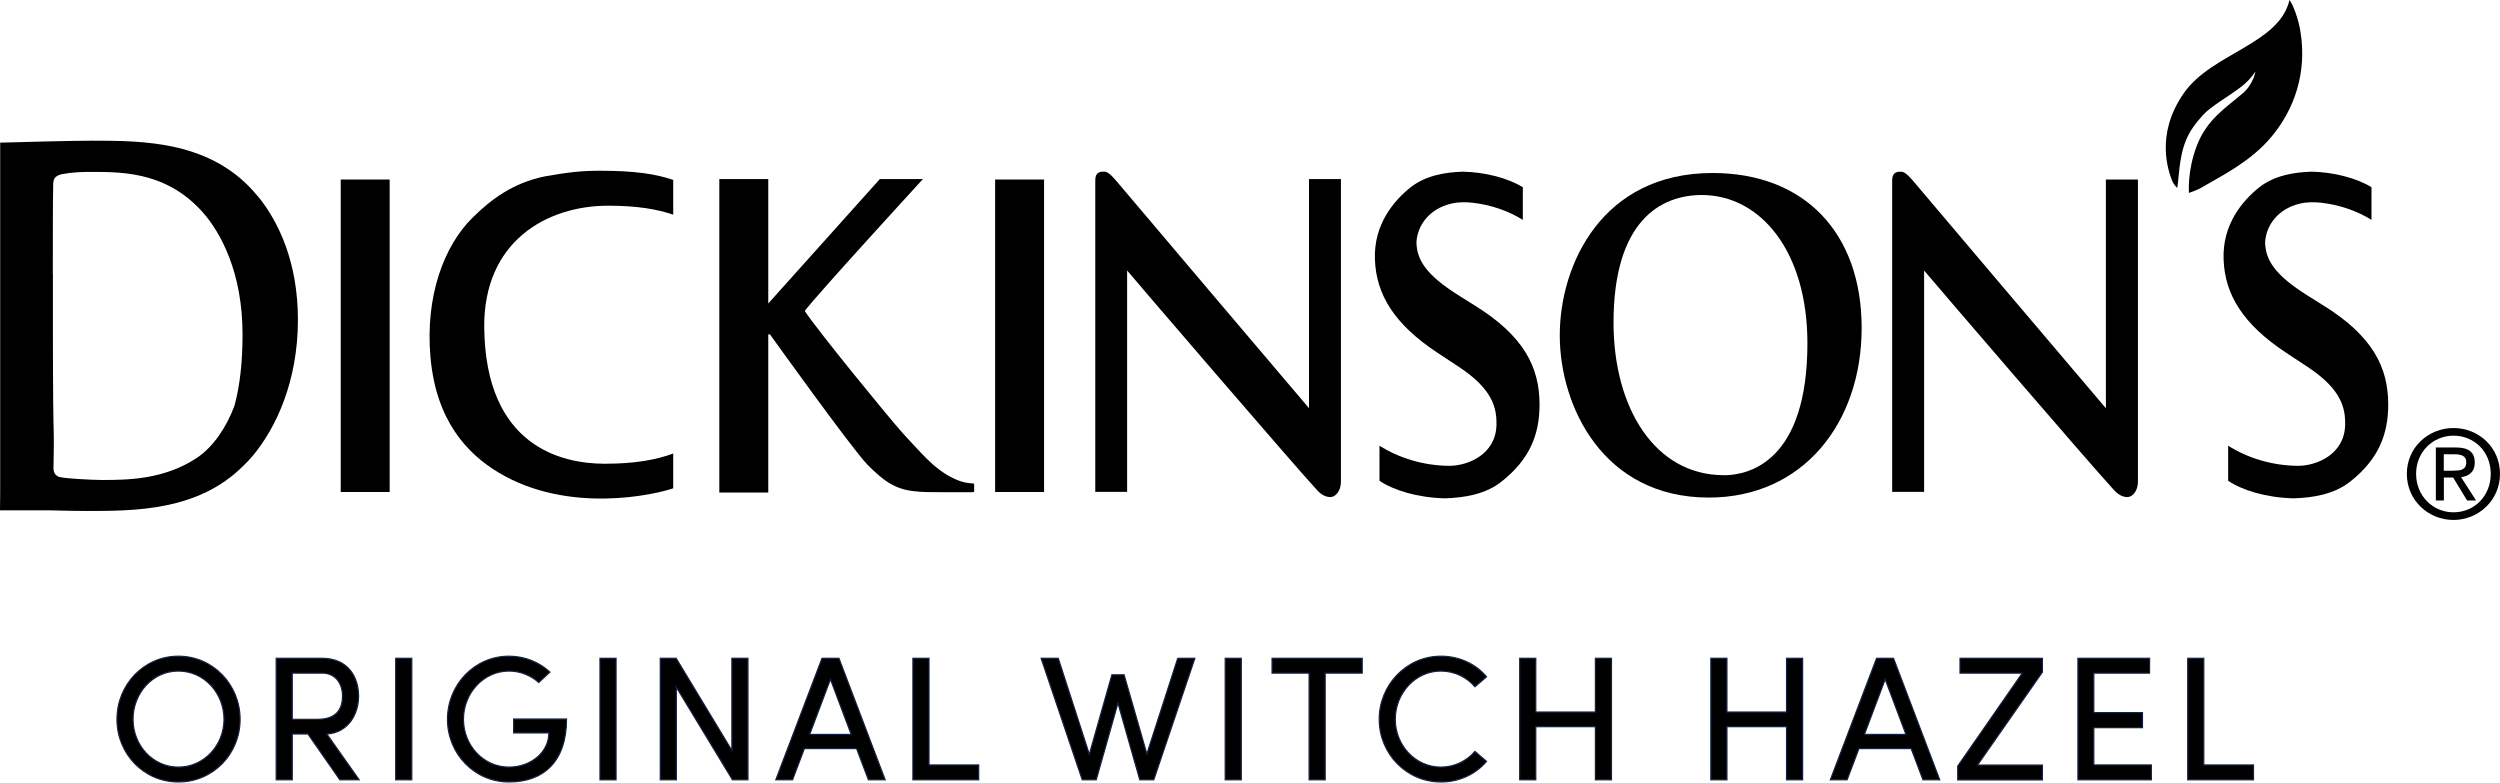 <?xml version="1.0" encoding="UTF-8"?>
<svg id="Capa_1" data-name="Capa 1" xmlns="http://www.w3.org/2000/svg" viewBox="0 0 264.59 82.82">
  <defs>
    <style>
      .cls-1 {
        stroke: #152342;
        stroke-width: .13px;
      }
    </style>
  </defs>
  <g>
    <path d="M233.07,19.81c2.23-1.3,5.16-2.74,7.32-5.32,2.44-2.91,3.79-6.8,3.08-11.15-.21-1.28-.73-2.77-1.16-3.34-1.09,4.7-8.23,5.61-11.19,9.87-3.1,4.45-1.57,8.37-1.21,9.32.1.26.51.71.51.71,0,0,.07-.25.14-1.11.31-3.48.91-4.76,2.62-6.64.81-.9,2.75-1.98,4.05-2.99.98-.76,1.48-1.6,1.48-1.6,0,0-.22,1.37-1.37,2.34-1.83,1.55-3.79,2.77-4.84,5.53-1.03,2.68-.83,4.99-.83,4.99,0,0,.95-.33,1.4-.6Z"/>
    <g>
      <path d="M200.26,52.06h3.38v-23.43c1.27,1.52,17.51,20.42,19.93,23.05.39.47.92.93,1.58.93.54,0,1.12-.65,1.12-1.63v-31.98h-3.39v24.21c-1.12-1.29-19.52-23.02-20.01-23.6-.65-.77-1.18-1.44-1.67-1.44-.39,0-.94.03-.94.9v33Z"/>
      <path d="M138.54,18.95v24.25c-1.12-1.29-19.52-23.02-20.01-23.6-.65-.77-1.18-1.44-1.67-1.44-.39,0-.94.03-.94.9v32.95s0,0,0,0v.05h3.37v-.04h0v-23.39c1.27,1.52,17.51,20.42,19.93,23.05.39.47.92.93,1.58.93.54,0,1.12-.65,1.12-1.63V18.95h-3.39Z"/>
      <rect x="36.06" y="19" width="5.18" height="33.07"/>
      <rect x="105.32" y="19" width="5.18" height="33.07"/>
      <path d="M102.96,51.16c-.46-.01-1.15-.09-2.1-.56-2.06-.98-3.55-2.89-5.26-4.69-1.49-1.65-9.07-10.93-10.43-13,1.18-1.6,12.51-13.96,12.51-13.96h-4.56l-11.81,13.17v-13.17h-5.18v33.18h5.18v-16.74h.18s8.64,12.06,10.3,13.77c1.67,1.7,2.93,2.63,5,2.83.83.1,1.53.1,2.67.1h3.38s.05,0,.09,0c0,0,.08-.02.17-.04v-.83s-.07-.05-.13-.05Z"/>
      <path d="M27.28,20.77c-4.78-5.88-12.1-5.88-17.57-5.88-2.29,0-7.95.16-9.37.2H.02s0,0,0,0c0,0,0,.14,0,.39v36.59c-.01,1.19-.02,1.94-.02,1.94.09,0,.16,0,.25,0h4.98c1.49.04,2.96.07,3.93.07,5.11,0,11.83,0,16.59-4.78.38-.36.72-.72,1-1.06,2.46-2.94,4.78-7.89,4.78-14.39,0-6.13-2.06-10.42-4.25-13.1ZM5.59,29.03c0-4.08,0-7.68.04-9.44,0-.57.13-.83.53-1.03.35-.2,1.97-.36,2.85-.36,3.42,0,8.42-.26,12.45,4.27,1.88,2.12,4.21,6.35,4.21,12.9,0,2.74-.24,5.31-.85,7.56-.83,2.23-2.22,4.37-4.03,5.56-3.48,2.28-7.3,2.31-10.02,2.31-.88,0-4.25-.16-4.6-.36-.33-.17-.47-.39-.51-.79,0-.96.06-2.63.03-3.71-.04-.98-.09-4.95-.09-10.42v-6.49Z"/>
    </g>
    <path d="M71.25,48c-1.79.66-4.02,1.08-7.24,1.08-4.51,0-12.62-1.78-12.76-14.4-.1-9.09,6.57-12.91,13.12-12.91,3.01,0,5.15.36,6.88.95v-3.68c-1.92-.65-4.16-.97-7.79-.97-1.97,0-3.39.17-5.86.61-3.29.69-5.6,2.38-7.62,4.39-3.03,3.01-4.96,8.3-4.43,14.62.57,6.82,3.88,10.3,7.16,12.29,7.49,4.52,16.73,2.33,18.54,1.7v-3.68Z"/>
    <g>
      <path d="M156.03,32.3l-1.64-1.03c-3.48-2.18-4.44-3.78-4.48-5.62.09-1.72,1.28-3.55,3.73-4.11.74-.17,1.5-.16,2.25-.08,1.97.23,3.8.89,5.28,1.81v-3.45c-1.6-1-4.06-1.6-6.31-1.65-1.85.05-3.96.39-5.56,1.65-1.75,1.39-3.95,3.93-3.78,7.69.14,3.65,2.03,6.79,6.58,9.8l2.32,1.53c3.55,2.35,4,4.32,3.96,6.14-.07,3.11-3.01,4.3-4.92,4.32-2.79,0-5.44-.84-7.46-2.13v3.71h0c1.42.98,4.01,1.8,6.94,1.86,1.99-.06,4.28-.41,5.99-1.78,2.92-2.31,4.01-4.91,4.01-8.14,0-3.94-1.64-7.27-6.92-10.53Z"/>
      <path d="M245.85,32.3l-1.64-1.03c-3.48-2.18-4.44-3.78-4.48-5.62.09-1.72,1.28-3.55,3.73-4.11.74-.17,1.5-.16,2.25-.08,1.97.23,3.8.89,5.28,1.81v-3.45c-1.6-1-4.06-1.6-6.31-1.65-1.85.05-3.96.39-5.56,1.65-1.75,1.39-3.95,3.93-3.78,7.69.14,3.65,2.03,6.79,6.58,9.8l2.32,1.53c3.55,2.35,4,4.32,3.96,6.14-.07,3.11-3.01,4.3-4.92,4.32-2.79,0-5.44-.84-7.46-2.13v3.71h0c1.42.98,4.01,1.8,6.94,1.86,1.99-.06,4.28-.41,5.99-1.78,2.92-2.31,4.01-4.91,4.01-8.14,0-3.94-1.64-7.27-6.92-10.53Z"/>
      <path d="M181.25,18.31c-11.7,0-16.17,9.7-16.17,17.18s4.56,17.17,15.78,17.17c9.95,0,16.17-7.89,16.17-17.95s-6.05-16.4-15.78-16.4ZM182.43,50.29c-7.28,0-11.66-7.12-11.66-16.14,0-10.83,5.04-13.51,9.34-13.51,6.23,0,11.18,5.98,11.18,15.68,0,12.48-6.14,13.98-8.86,13.98Z"/>
    </g>
    <path d="M254.73,50.15c0-2.79,2.27-4.85,4.94-4.85s4.92,2.06,4.92,4.85-2.27,4.88-4.92,4.88-4.94-2.06-4.94-4.88ZM259.67,54.22c2.2,0,3.94-1.72,3.94-4.07s-1.74-4.04-3.94-4.04-3.96,1.74-3.96,4.04,1.74,4.07,3.96,4.07ZM258.65,52.97h-.85v-5.61h2.14c1.32,0,1.98.49,1.98,1.6,0,1-.63,1.44-1.45,1.54l1.59,2.47h-.95l-1.48-2.43h-.98v2.43ZM259.66,49.81c.72,0,1.36-.05,1.36-.91,0-.69-.63-.82-1.22-.82h-1.16v1.74h1.02Z"/>
  </g>
  <g>
    <path class="cls-1" d="M12.38,76.13c0-3.66,2.84-6.68,6.5-6.68s6.53,3.02,6.53,6.68-2.86,6.63-6.53,6.63-6.5-2.99-6.5-6.63ZM23.71,76.13c0-2.76-2.09-5.11-4.83-5.11s-4.8,2.35-4.8,5.11,2.09,5.06,4.8,5.06,4.83-2.31,4.83-5.06Z"/>
    <path class="cls-1" d="M35.97,82.53l-3.38-4.85h-1.66v4.85h-1.7v-12.86h4.84c2.8,0,3.88,2.02,3.88,4.01,0,1.87-1.06,3.85-3.36,4.01l3.42,4.84h-2.03ZM30.93,71.24v4.89h2.69c1.89,0,2.63-.99,2.63-2.45s-.84-2.44-2.15-2.44h-3.17Z"/>
    <path class="cls-1" d="M41.88,82.53v-12.86h1.7v12.86h-1.7Z"/>
    <path class="cls-1" d="M47.36,76.13c0-3.66,2.86-6.68,6.51-6.68,1.7,0,3.21.65,4.33,1.68l-1.18,1.1c-.82-.73-1.94-1.21-3.15-1.21-2.71,0-4.82,2.35-4.82,5.11s2.11,5.06,4.82,5.06c2.31,0,4.22-1.57,4.22-3.62h-3.73v-1.47h5.6c0,4.5-2.43,6.66-6.09,6.66s-6.51-2.99-6.51-6.63Z"/>
    <path class="cls-1" d="M63.5,82.53v-12.86h1.7v12.86h-1.7Z"/>
    <path class="cls-1" d="M77.46,69.67h1.7v12.86h-1.64l-5.94-9.8v9.8h-1.7v-12.86h1.68l5.9,9.76v-9.76Z"/>
    <path class="cls-1" d="M91.91,82.53l-1.25-3.3h-5.53l-1.25,3.3h-1.77l4.89-12.86h1.79l4.89,12.86h-1.77ZM85.69,77.73h4.4l-2.2-5.84-2.2,5.84Z"/>
    <path class="cls-1" d="M98.32,80.96h5.26v1.57h-6.96v-12.86h1.7v11.29Z"/>
    <path class="cls-1" d="M124.65,69.67h1.81l-4.35,12.86h-1.48l-2.31-8.12-2.3,8.12h-1.48l-4.35-12.86h1.81l3.29,10.17,2.39-8.42h1.29l2.41,8.38,3.27-10.14Z"/>
    <path class="cls-1" d="M129.67,82.53v-12.86h1.7v12.86h-1.7Z"/>
    <path class="cls-1" d="M144.17,69.67v1.57h-3.92v11.29h-1.7v-11.29h-3.92v-1.57h9.54Z"/>
    <path class="cls-1" d="M145.97,76.13c0-3.64,2.89-6.68,6.53-6.68,1.98,0,3.7.84,4.83,2.18l-1.23,1.05c-.86-1.01-2.17-1.66-3.6-1.66-2.71,0-4.83,2.35-4.83,5.11s2.13,5.06,4.83,5.06c1.44,0,2.74-.65,3.6-1.66l1.23,1.05c-1.14,1.34-2.86,2.18-4.83,2.18-3.64,0-6.53-2.99-6.53-6.63Z"/>
    <path class="cls-1" d="M168.85,69.67h1.7v12.86h-1.7v-5.62h-6.31v5.62h-1.7v-12.86h1.7v5.69h6.31v-5.69Z"/>
    <path class="cls-1" d="M189.08,69.67h1.7v12.86h-1.7v-5.62h-6.31v5.62h-1.7v-12.86h1.7v5.69h6.31v-5.69Z"/>
    <path class="cls-1" d="M203.52,82.53l-1.25-3.3h-5.53l-1.25,3.3h-1.77l4.89-12.86h1.79l4.89,12.86h-1.77ZM197.31,77.73h4.41l-2.2-5.84-2.2,5.84Z"/>
    <path class="cls-1" d="M216.16,69.67v1.46l-6.87,9.84h6.87v1.57h-8.96v-1.46l6.83-9.84h-6.59v-1.57h8.72Z"/>
    <path class="cls-1" d="M221.6,80.96h6.09v1.57h-7.77v-12.86h7.58v1.57h-5.9v4.18h5.15v1.59h-5.15v3.96Z"/>
    <path class="cls-1" d="M233.24,80.96h5.26v1.57h-6.96v-12.86h1.7v11.29Z"/>
  </g>
</svg>